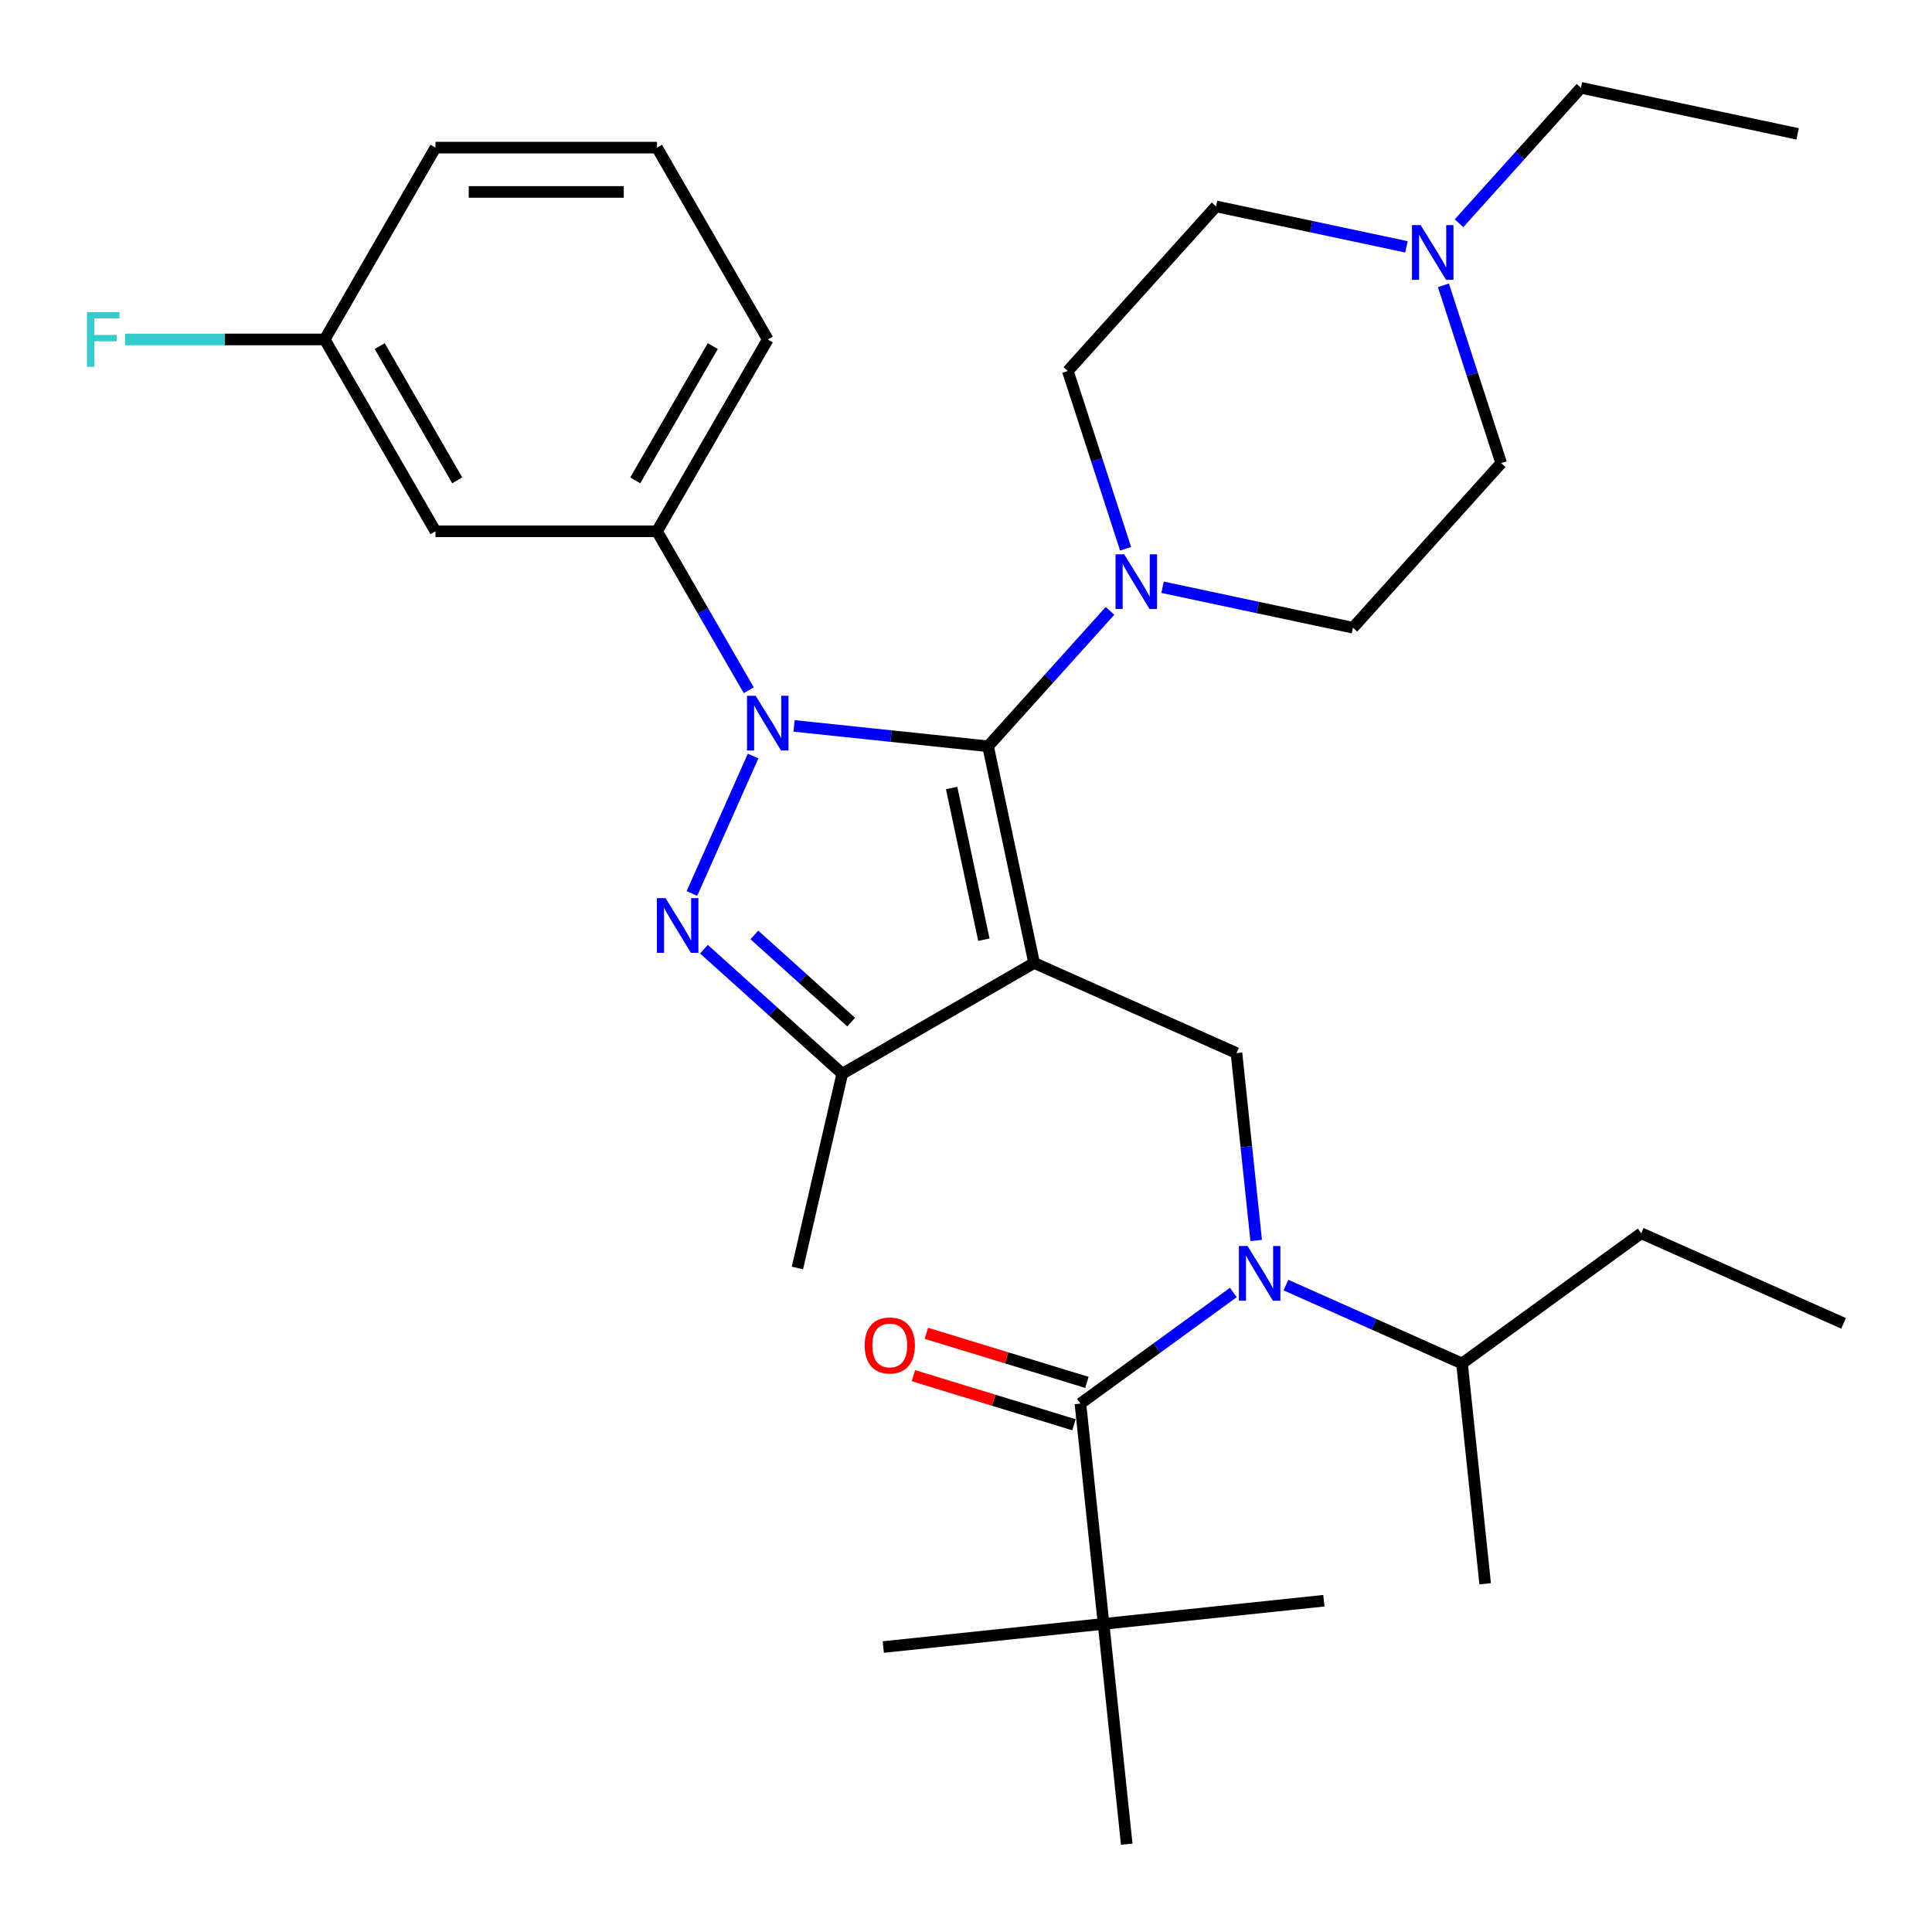 <?xml version='1.0' encoding='iso-8859-1'?>
<svg version='1.1' baseProfile='full'
              xmlns='http://www.w3.org/2000/svg'
                      xmlns:rdkit='http://www.rdkit.org/xml'
                      xmlns:xlink='http://www.w3.org/1999/xlink'
                  xml:space='preserve'
width='1000px' height='1000px' viewBox='0 0 1000 1000'>
<!-- END OF HEADER -->
<rect style='opacity:1.0;fill:#FFFFFF;stroke:none' width='1000' height='1000' x='0' y='0'> </rect>
<path class='bond-0' d='M 387.56,357.269 L 363.811,316.135' style='fill:none;fill-rule:evenodd;stroke:#0000FF;stroke-width:6px;stroke-linecap:butt;stroke-linejoin:miter;stroke-opacity:1' />
<path class='bond-0' d='M 363.811,316.135 L 340.062,275' style='fill:none;fill-rule:evenodd;stroke:#000000;stroke-width:6px;stroke-linecap:butt;stroke-linejoin:miter;stroke-opacity:1' />
<path class='bond-1' d='M 410.997,375.726 L 461.208,381.003' style='fill:none;fill-rule:evenodd;stroke:#0000FF;stroke-width:6px;stroke-linecap:butt;stroke-linejoin:miter;stroke-opacity:1' />
<path class='bond-1' d='M 461.208,381.003 L 511.419,386.28' style='fill:none;fill-rule:evenodd;stroke:#000000;stroke-width:6px;stroke-linecap:butt;stroke-linejoin:miter;stroke-opacity:1' />
<path class='bond-2' d='M 389.81,391.322 L 358.129,462.479' style='fill:none;fill-rule:evenodd;stroke:#0000FF;stroke-width:6px;stroke-linecap:butt;stroke-linejoin:miter;stroke-opacity:1' />
<path class='bond-3' d='M 511.419,386.28 L 542.976,351.233' style='fill:none;fill-rule:evenodd;stroke:#000000;stroke-width:6px;stroke-linecap:butt;stroke-linejoin:miter;stroke-opacity:1' />
<path class='bond-3' d='M 542.976,351.233 L 574.533,316.185' style='fill:none;fill-rule:evenodd;stroke:#0000FF;stroke-width:6px;stroke-linecap:butt;stroke-linejoin:miter;stroke-opacity:1' />
<path class='bond-4' d='M 511.419,386.28 L 535.258,498.431' style='fill:none;fill-rule:evenodd;stroke:#000000;stroke-width:6px;stroke-linecap:butt;stroke-linejoin:miter;stroke-opacity:1' />
<path class='bond-4' d='M 492.565,407.871 L 509.252,486.376' style='fill:none;fill-rule:evenodd;stroke:#000000;stroke-width:6px;stroke-linecap:butt;stroke-linejoin:miter;stroke-opacity:1' />
<path class='bond-5' d='M 535.258,498.431 L 435.962,555.76' style='fill:none;fill-rule:evenodd;stroke:#000000;stroke-width:6px;stroke-linecap:butt;stroke-linejoin:miter;stroke-opacity:1' />
<path class='bond-6' d='M 535.258,498.431 L 640.002,545.066' style='fill:none;fill-rule:evenodd;stroke:#000000;stroke-width:6px;stroke-linecap:butt;stroke-linejoin:miter;stroke-opacity:1' />
<path class='bond-7' d='M 435.962,555.76 L 412.746,656.305' style='fill:none;fill-rule:evenodd;stroke:#000000;stroke-width:6px;stroke-linecap:butt;stroke-linejoin:miter;stroke-opacity:1' />
<path class='bond-8' d='M 435.962,555.76 L 400.162,523.525' style='fill:none;fill-rule:evenodd;stroke:#000000;stroke-width:6px;stroke-linecap:butt;stroke-linejoin:miter;stroke-opacity:1' />
<path class='bond-8' d='M 400.162,523.525 L 364.362,491.291' style='fill:none;fill-rule:evenodd;stroke:#0000FF;stroke-width:6px;stroke-linecap:butt;stroke-linejoin:miter;stroke-opacity:1' />
<path class='bond-8' d='M 440.566,529.048 L 415.506,506.484' style='fill:none;fill-rule:evenodd;stroke:#000000;stroke-width:6px;stroke-linecap:butt;stroke-linejoin:miter;stroke-opacity:1' />
<path class='bond-8' d='M 415.506,506.484 L 390.446,483.92' style='fill:none;fill-rule:evenodd;stroke:#0000FF;stroke-width:6px;stroke-linecap:butt;stroke-linejoin:miter;stroke-opacity:1' />
<path class='bond-9' d='M 571.212,840.517 L 457.184,852.502' style='fill:none;fill-rule:evenodd;stroke:#000000;stroke-width:6px;stroke-linecap:butt;stroke-linejoin:miter;stroke-opacity:1' />
<path class='bond-10' d='M 571.212,840.517 L 685.241,828.532' style='fill:none;fill-rule:evenodd;stroke:#000000;stroke-width:6px;stroke-linecap:butt;stroke-linejoin:miter;stroke-opacity:1' />
<path class='bond-11' d='M 571.212,840.517 L 583.197,954.545' style='fill:none;fill-rule:evenodd;stroke:#000000;stroke-width:6px;stroke-linecap:butt;stroke-linejoin:miter;stroke-opacity:1' />
<path class='bond-12' d='M 571.212,840.517 L 559.227,726.488' style='fill:none;fill-rule:evenodd;stroke:#000000;stroke-width:6px;stroke-linecap:butt;stroke-linejoin:miter;stroke-opacity:1' />
<path class='bond-13' d='M 640.002,545.066 L 645.099,593.568' style='fill:none;fill-rule:evenodd;stroke:#000000;stroke-width:6px;stroke-linecap:butt;stroke-linejoin:miter;stroke-opacity:1' />
<path class='bond-13' d='M 645.099,593.568 L 650.197,642.069' style='fill:none;fill-rule:evenodd;stroke:#0000FF;stroke-width:6px;stroke-linecap:butt;stroke-linejoin:miter;stroke-opacity:1' />
<path class='bond-14' d='M 638.38,668.981 L 598.804,697.735' style='fill:none;fill-rule:evenodd;stroke:#0000FF;stroke-width:6px;stroke-linecap:butt;stroke-linejoin:miter;stroke-opacity:1' />
<path class='bond-14' d='M 598.804,697.735 L 559.227,726.488' style='fill:none;fill-rule:evenodd;stroke:#000000;stroke-width:6px;stroke-linecap:butt;stroke-linejoin:miter;stroke-opacity:1' />
<path class='bond-15' d='M 665.593,665.153 L 711.162,685.442' style='fill:none;fill-rule:evenodd;stroke:#0000FF;stroke-width:6px;stroke-linecap:butt;stroke-linejoin:miter;stroke-opacity:1' />
<path class='bond-15' d='M 711.162,685.442 L 756.731,705.73' style='fill:none;fill-rule:evenodd;stroke:#000000;stroke-width:6px;stroke-linecap:butt;stroke-linejoin:miter;stroke-opacity:1' />
<path class='bond-16' d='M 562.579,715.524 L 521.028,702.821' style='fill:none;fill-rule:evenodd;stroke:#000000;stroke-width:6px;stroke-linecap:butt;stroke-linejoin:miter;stroke-opacity:1' />
<path class='bond-16' d='M 521.028,702.821 L 479.476,690.119' style='fill:none;fill-rule:evenodd;stroke:#FF0000;stroke-width:6px;stroke-linecap:butt;stroke-linejoin:miter;stroke-opacity:1' />
<path class='bond-16' d='M 555.875,737.453 L 514.324,724.751' style='fill:none;fill-rule:evenodd;stroke:#000000;stroke-width:6px;stroke-linecap:butt;stroke-linejoin:miter;stroke-opacity:1' />
<path class='bond-16' d='M 514.324,724.751 L 472.772,712.049' style='fill:none;fill-rule:evenodd;stroke:#FF0000;stroke-width:6px;stroke-linecap:butt;stroke-linejoin:miter;stroke-opacity:1' />
<path class='bond-17' d='M 768.715,819.759 L 756.731,705.73' style='fill:none;fill-rule:evenodd;stroke:#000000;stroke-width:6px;stroke-linecap:butt;stroke-linejoin:miter;stroke-opacity:1' />
<path class='bond-18' d='M 756.731,705.73 L 849.49,638.337' style='fill:none;fill-rule:evenodd;stroke:#000000;stroke-width:6px;stroke-linecap:butt;stroke-linejoin:miter;stroke-opacity:1' />
<path class='bond-19' d='M 849.49,638.337 L 954.234,684.972' style='fill:none;fill-rule:evenodd;stroke:#000000;stroke-width:6px;stroke-linecap:butt;stroke-linejoin:miter;stroke-opacity:1' />
<path class='bond-20' d='M 340.062,275 L 397.391,175.704' style='fill:none;fill-rule:evenodd;stroke:#000000;stroke-width:6px;stroke-linecap:butt;stroke-linejoin:miter;stroke-opacity:1' />
<path class='bond-20' d='M 328.803,248.64 L 368.932,179.133' style='fill:none;fill-rule:evenodd;stroke:#000000;stroke-width:6px;stroke-linecap:butt;stroke-linejoin:miter;stroke-opacity:1' />
<path class='bond-21' d='M 340.062,275 L 225.406,275' style='fill:none;fill-rule:evenodd;stroke:#000000;stroke-width:6px;stroke-linecap:butt;stroke-linejoin:miter;stroke-opacity:1' />
<path class='bond-22' d='M 397.391,175.704 L 340.062,76.409' style='fill:none;fill-rule:evenodd;stroke:#000000;stroke-width:6px;stroke-linecap:butt;stroke-linejoin:miter;stroke-opacity:1' />
<path class='bond-23' d='M 340.062,76.409 L 225.406,76.409' style='fill:none;fill-rule:evenodd;stroke:#000000;stroke-width:6px;stroke-linecap:butt;stroke-linejoin:miter;stroke-opacity:1' />
<path class='bond-23' d='M 322.864,99.34 L 242.604,99.34' style='fill:none;fill-rule:evenodd;stroke:#000000;stroke-width:6px;stroke-linecap:butt;stroke-linejoin:miter;stroke-opacity:1' />
<path class='bond-24' d='M 225.406,76.409 L 168.077,175.704' style='fill:none;fill-rule:evenodd;stroke:#000000;stroke-width:6px;stroke-linecap:butt;stroke-linejoin:miter;stroke-opacity:1' />
<path class='bond-25' d='M 168.077,175.704 L 225.406,275' style='fill:none;fill-rule:evenodd;stroke:#000000;stroke-width:6px;stroke-linecap:butt;stroke-linejoin:miter;stroke-opacity:1' />
<path class='bond-25' d='M 196.536,179.133 L 236.666,248.64' style='fill:none;fill-rule:evenodd;stroke:#000000;stroke-width:6px;stroke-linecap:butt;stroke-linejoin:miter;stroke-opacity:1' />
<path class='bond-26' d='M 168.077,175.704 L 116.392,175.704' style='fill:none;fill-rule:evenodd;stroke:#000000;stroke-width:6px;stroke-linecap:butt;stroke-linejoin:miter;stroke-opacity:1' />
<path class='bond-26' d='M 116.392,175.704 L 64.707,175.704' style='fill:none;fill-rule:evenodd;stroke:#33CCCC;stroke-width:6px;stroke-linecap:butt;stroke-linejoin:miter;stroke-opacity:1' />
<path class='bond-27' d='M 601.746,303.966 L 651.018,314.439' style='fill:none;fill-rule:evenodd;stroke:#0000FF;stroke-width:6px;stroke-linecap:butt;stroke-linejoin:miter;stroke-opacity:1' />
<path class='bond-27' d='M 651.018,314.439 L 700.29,324.912' style='fill:none;fill-rule:evenodd;stroke:#000000;stroke-width:6px;stroke-linecap:butt;stroke-linejoin:miter;stroke-opacity:1' />
<path class='bond-28' d='M 582.607,284.048 L 567.658,238.038' style='fill:none;fill-rule:evenodd;stroke:#0000FF;stroke-width:6px;stroke-linecap:butt;stroke-linejoin:miter;stroke-opacity:1' />
<path class='bond-28' d='M 567.658,238.038 L 552.709,192.029' style='fill:none;fill-rule:evenodd;stroke:#000000;stroke-width:6px;stroke-linecap:butt;stroke-linejoin:miter;stroke-opacity:1' />
<path class='bond-29' d='M 700.29,324.912 L 777.011,239.706' style='fill:none;fill-rule:evenodd;stroke:#000000;stroke-width:6px;stroke-linecap:butt;stroke-linejoin:miter;stroke-opacity:1' />
<path class='bond-30' d='M 777.011,239.706 L 762.061,193.697' style='fill:none;fill-rule:evenodd;stroke:#000000;stroke-width:6px;stroke-linecap:butt;stroke-linejoin:miter;stroke-opacity:1' />
<path class='bond-30' d='M 762.061,193.697 L 747.112,147.687' style='fill:none;fill-rule:evenodd;stroke:#0000FF;stroke-width:6px;stroke-linecap:butt;stroke-linejoin:miter;stroke-opacity:1' />
<path class='bond-31' d='M 727.973,127.769 L 678.701,117.296' style='fill:none;fill-rule:evenodd;stroke:#0000FF;stroke-width:6px;stroke-linecap:butt;stroke-linejoin:miter;stroke-opacity:1' />
<path class='bond-31' d='M 678.701,117.296 L 629.429,106.823' style='fill:none;fill-rule:evenodd;stroke:#000000;stroke-width:6px;stroke-linecap:butt;stroke-linejoin:miter;stroke-opacity:1' />
<path class='bond-32' d='M 755.186,115.55 L 786.743,80.502' style='fill:none;fill-rule:evenodd;stroke:#0000FF;stroke-width:6px;stroke-linecap:butt;stroke-linejoin:miter;stroke-opacity:1' />
<path class='bond-32' d='M 786.743,80.502 L 818.3,45.455' style='fill:none;fill-rule:evenodd;stroke:#000000;stroke-width:6px;stroke-linecap:butt;stroke-linejoin:miter;stroke-opacity:1' />
<path class='bond-33' d='M 629.429,106.823 L 552.709,192.029' style='fill:none;fill-rule:evenodd;stroke:#000000;stroke-width:6px;stroke-linecap:butt;stroke-linejoin:miter;stroke-opacity:1' />
<path class='bond-34' d='M 818.3,45.455 L 930.451,69.293' style='fill:none;fill-rule:evenodd;stroke:#000000;stroke-width:6px;stroke-linecap:butt;stroke-linejoin:miter;stroke-opacity:1' />
<path  class='atom-0' d='M 391.131 360.136
L 400.411 375.136
Q 401.331 376.616, 402.811 379.296
Q 404.291 381.976, 404.371 382.136
L 404.371 360.136
L 408.131 360.136
L 408.131 388.456
L 404.251 388.456
L 394.291 372.056
Q 393.131 370.136, 391.891 367.936
Q 390.691 365.736, 390.331 365.056
L 390.331 388.456
L 386.651 388.456
L 386.651 360.136
L 391.131 360.136
' fill='#0000FF'/>
<path  class='atom-4' d='M 344.496 464.88
L 353.776 479.88
Q 354.696 481.36, 356.176 484.04
Q 357.656 486.72, 357.736 486.88
L 357.736 464.88
L 361.496 464.88
L 361.496 493.2
L 357.616 493.2
L 347.656 476.8
Q 346.496 474.88, 345.256 472.68
Q 344.056 470.48, 343.696 469.8
L 343.696 493.2
L 340.016 493.2
L 340.016 464.88
L 344.496 464.88
' fill='#0000FF'/>
<path  class='atom-7' d='M 645.727 644.935
L 655.007 659.935
Q 655.927 661.415, 657.407 664.095
Q 658.887 666.775, 658.967 666.935
L 658.967 644.935
L 662.727 644.935
L 662.727 673.255
L 658.847 673.255
L 648.887 656.855
Q 647.727 654.935, 646.487 652.735
Q 645.287 650.535, 644.927 649.855
L 644.927 673.255
L 641.247 673.255
L 641.247 644.935
L 645.727 644.935
' fill='#0000FF'/>
<path  class='atom-9' d='M 447.545 696.401
Q 447.545 689.601, 450.905 685.801
Q 454.265 682.001, 460.545 682.001
Q 466.825 682.001, 470.185 685.801
Q 473.545 689.601, 473.545 696.401
Q 473.545 703.281, 470.145 707.201
Q 466.745 711.081, 460.545 711.081
Q 454.305 711.081, 450.905 707.201
Q 447.545 703.321, 447.545 696.401
M 460.545 707.881
Q 464.865 707.881, 467.185 705.001
Q 469.545 702.081, 469.545 696.401
Q 469.545 690.841, 467.185 688.041
Q 464.865 685.201, 460.545 685.201
Q 456.225 685.201, 453.865 688.001
Q 451.545 690.801, 451.545 696.401
Q 451.545 702.121, 453.865 705.001
Q 456.225 707.881, 460.545 707.881
' fill='#FF0000'/>
<path  class='atom-22' d='M 581.879 286.914
L 591.159 301.914
Q 592.079 303.394, 593.559 306.074
Q 595.039 308.754, 595.119 308.914
L 595.119 286.914
L 598.879 286.914
L 598.879 315.234
L 594.999 315.234
L 585.039 298.834
Q 583.879 296.914, 582.639 294.714
Q 581.439 292.514, 581.079 291.834
L 581.079 315.234
L 577.399 315.234
L 577.399 286.914
L 581.879 286.914
' fill='#0000FF'/>
<path  class='atom-24' d='M 45.001 161.544
L 61.841 161.544
L 61.841 164.784
L 48.801 164.784
L 48.801 173.384
L 60.401 173.384
L 60.401 176.664
L 48.801 176.664
L 48.801 189.864
L 45.001 189.864
L 45.001 161.544
' fill='#33CCCC'/>
<path  class='atom-27' d='M 735.32 116.501
L 744.6 131.501
Q 745.52 132.981, 747 135.661
Q 748.48 138.341, 748.56 138.501
L 748.56 116.501
L 752.32 116.501
L 752.32 144.821
L 748.44 144.821
L 738.48 128.421
Q 737.32 126.501, 736.08 124.301
Q 734.88 122.101, 734.52 121.421
L 734.52 144.821
L 730.84 144.821
L 730.84 116.501
L 735.32 116.501
' fill='#0000FF'/>
</svg>
